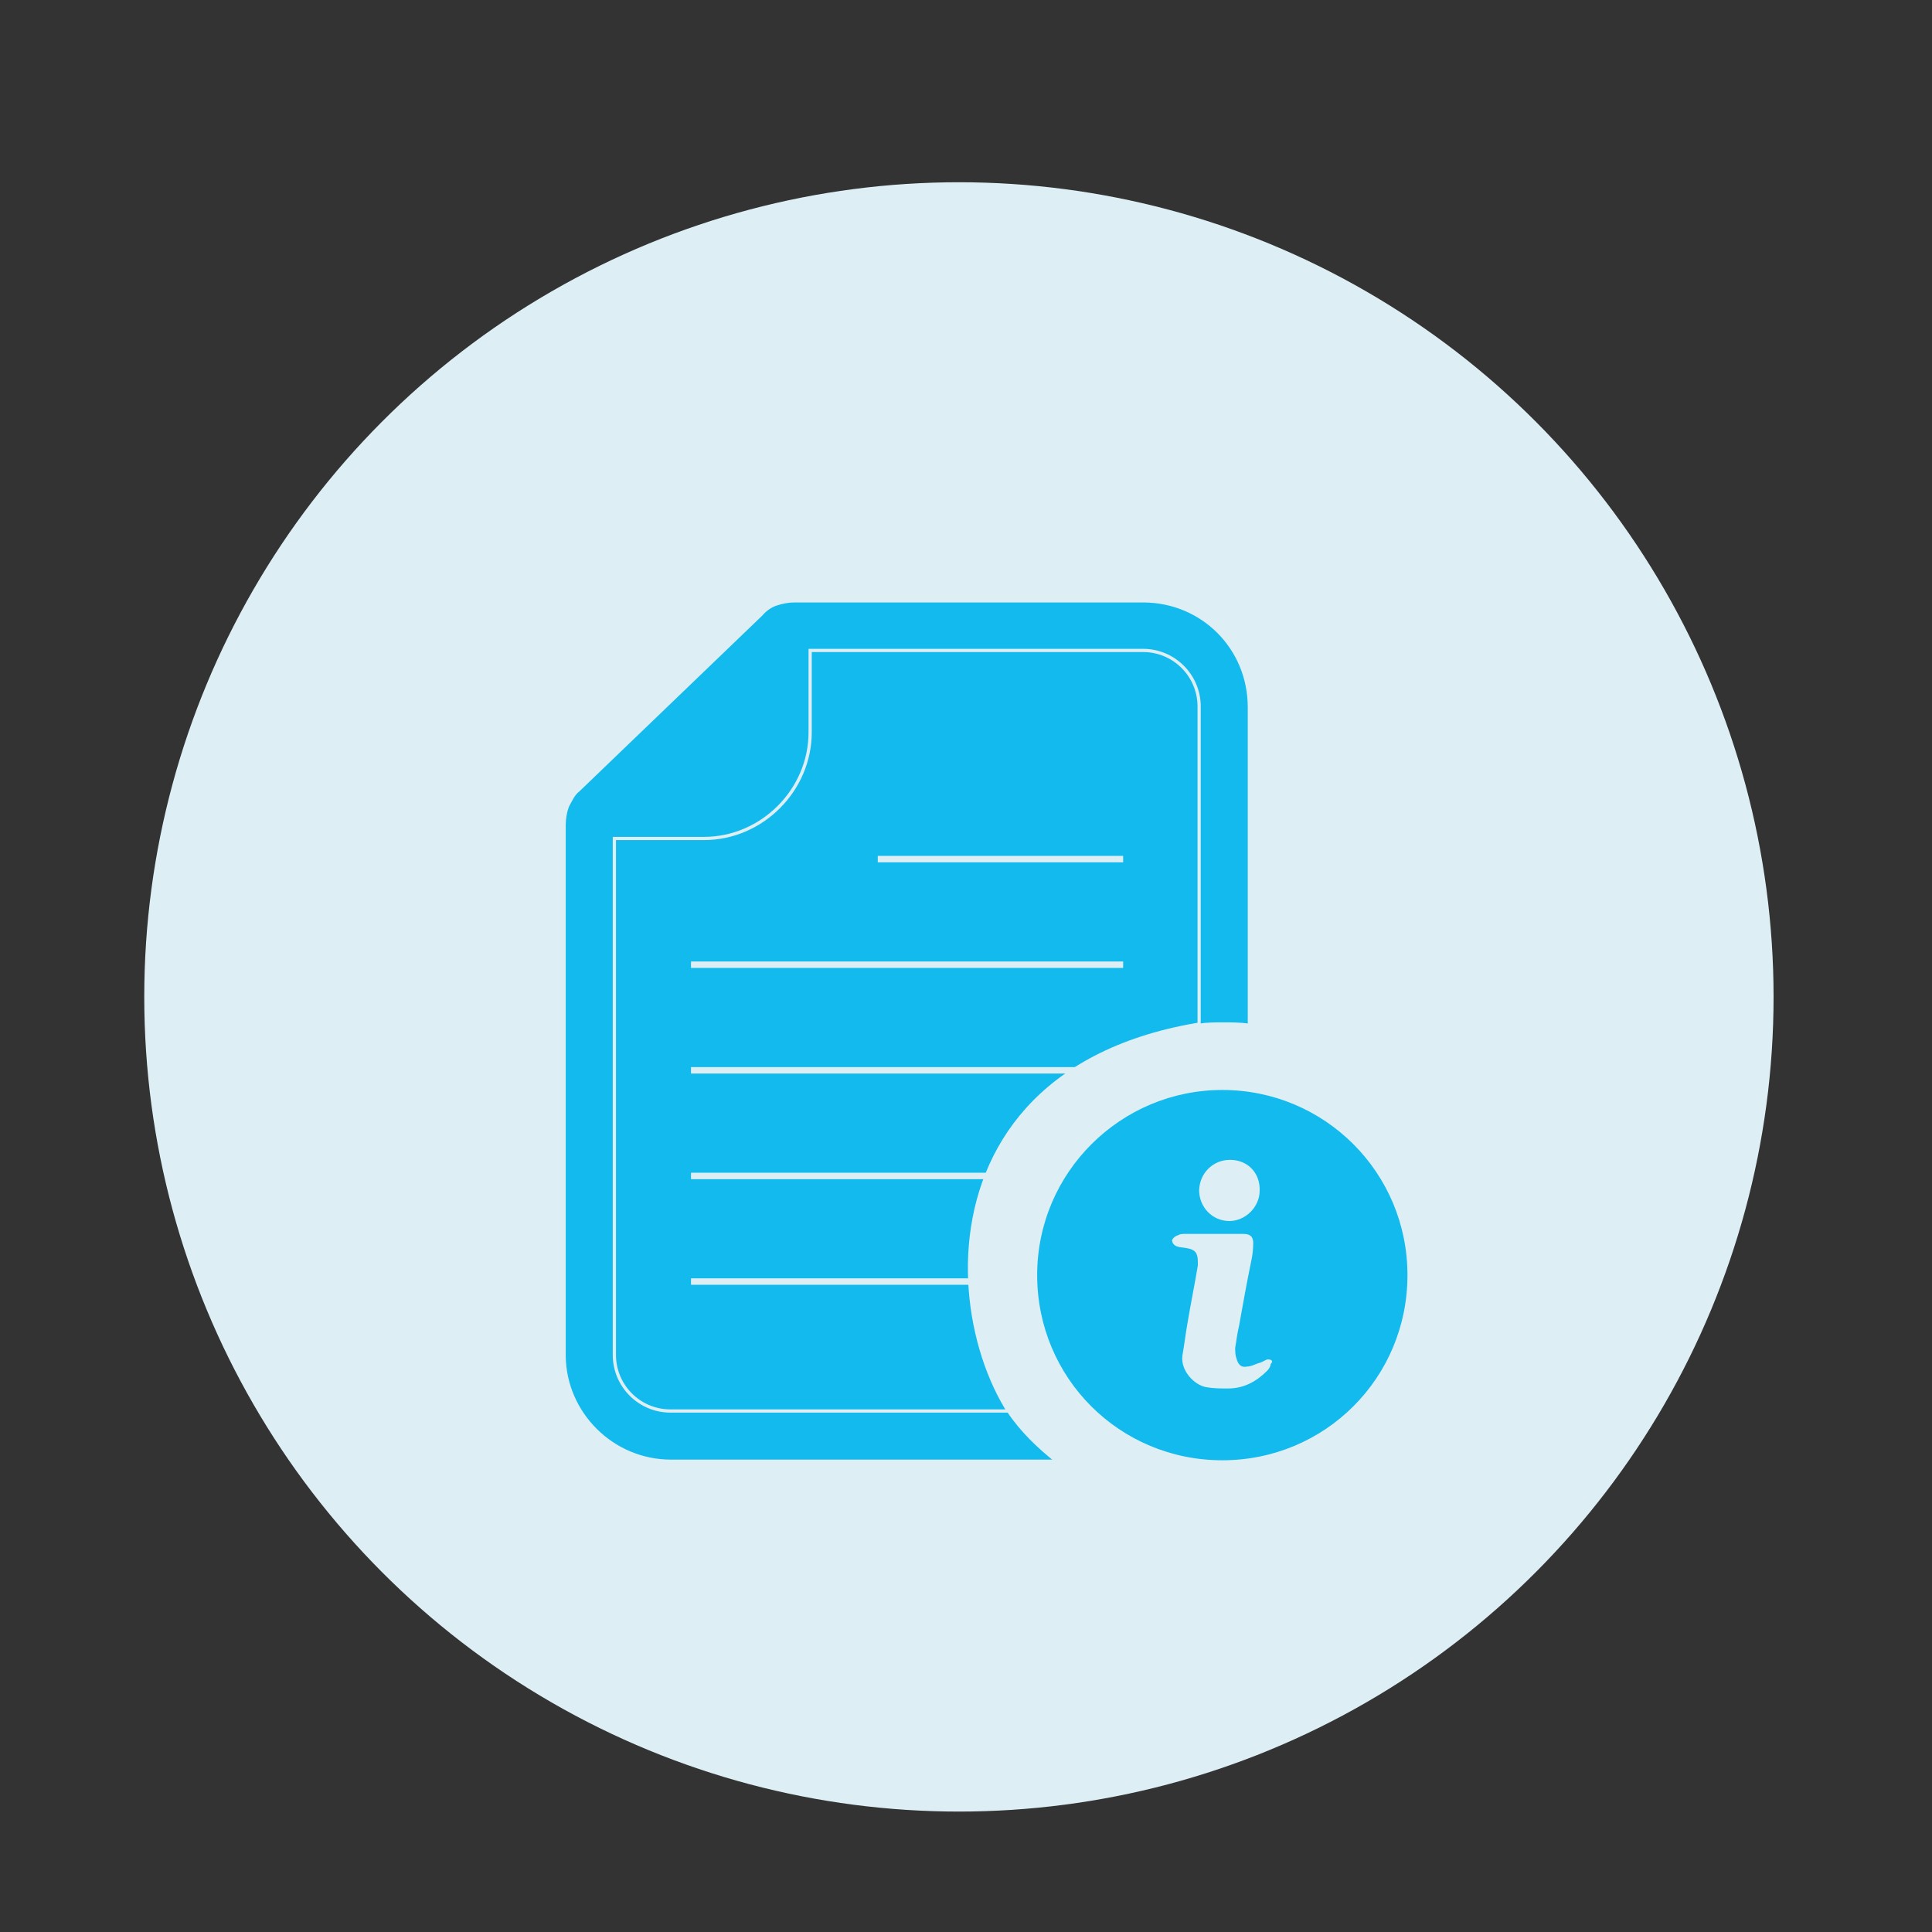 <?xml version="1.0" encoding="utf-8"?>
<!-- Generator: Adobe Illustrator 28.3.0, SVG Export Plug-In . SVG Version: 6.00 Build 0)  -->
<svg version="1.1" id="Calque_1" xmlns="http://www.w3.org/2000/svg" xmlns:xlink="http://www.w3.org/1999/xlink" x="0px" y="0px"
	 viewBox="0 0 300 300" style="enable-background:new 0 0 300 300;" xml:space="preserve">
<rect x="0" y="0" width="300" height="300" fill="#333333" stroke="none"/>
<style type="text/css">
	.st0{fill:#DDEFF4;}
	.st1{fill:#12BAED;}
	.st2{fill:#12BAED;stroke:#DDEFF4;stroke-width:0.5;stroke-miterlimit:10;}
	.st3{fill:#DDEFF4;stroke:#12BAED;stroke-width:0.4;stroke-miterlimit:10;}
	.st4{fill:none;stroke:#DDEFF4;stroke-miterlimit:10;}
</style>
<g>
	<circle class="st0" cx="148.9" cy="154.8" r="126.5"/>
	<path class="st1" d="M137.3,133.3c-2.2,0-3.9-1.7-3.9-3.9c0-2.2,1.7-3.9,3.9-3.9h2.5h11.7h7h12.3h1.9c2.2,0,3.9,1.7,3.9,3.9
		c0,2.2-1.7,3.9-3.9,3.9h-1.9h-3.7h-24.3h-3H137.3z"/>
	<path class="st1" d="M124.3,98.7c0,0,57-3.4,61.5,0.3c4.5,3.6,2.2,59.5,2.2,59.5c-50.9,7.1-40.7,59.3-24.5,68L98,223.4l-6.7-13.4
		v-82.7L124.3,98.7z"/>
	<path class="st2" d="M104.2,226.9h59.9c-2.8-2.2-5.5-4.8-7.5-7.8h-52.5c-4.8,0-8.7-3.9-8.7-8.7v-80.2h13.9c9,0,16.5-7.5,16.5-16.5
		V101h51.7c4.8,0,8.7,3.9,8.7,8.7v8.9v40.6c1.2-0.2,2.5-0.2,3.7-0.2c1.4,0,2.6,0,4.1,0.2v-37.9v-2.6v-8.9c0-9.2-7.3-16.5-16.5-16.5
		h-54.2c-0.9,0-1.9,0.2-2.8,0.5s-1.7,0.9-2.3,1.6l-28.4,27.3c-0.8,0.6-1.2,1.6-1.7,2.5c-0.3,0.8-0.5,1.9-0.5,2.8v82.6
		C87.7,219.4,95,226.9,104.2,226.9z M189.8,169c16,0,29,12.9,29,29s-12.9,29-29,29s-29-12.9-29-29S173.9,169,189.8,169z"/>
	<path class="st3" d="M196.7,210.9c-0.5,0.2-0.9,0.5-1.4,0.6c-0.6,0.2-1.1,0.5-1.7,0.5c-0.8,0.2-1.2-0.3-1.4-1.1
		c-0.2-0.5-0.2-1.1-0.2-1.6c0.2-1.1,0.3-2.2,0.6-3.4c0.6-3.4,1.2-6.7,1.9-10.1c0.2-0.9,0.3-1.9,0.3-2.8c0-1.1-0.6-1.6-1.7-1.6
		c-1.6,0-3.1,0-4.7,0c-1.4,0-3,0-4.4,0c-0.3,0-0.8,0-1.1,0.2c-0.6,0.2-0.9,0.5-1.1,0.9c0,0.5,0.2,0.9,0.8,1.2
		c0.5,0.2,1.1,0.2,1.6,0.3c1.2,0.2,1.6,0.6,1.6,1.9c0,0.2,0,0.3,0,0.6c-0.5,3-1.1,5.9-1.6,8.9c-0.3,1.7-0.5,3.4-0.8,5.1
		c-0.3,2.5,2,4.8,3.9,5.1c1.1,0.2,2.3,0.2,3.4,0.2c2.5,0,4.5-1.1,6.2-2.8c0.3-0.3,0.6-0.8,0.6-1.1
		C198.1,211.2,197.4,210.8,196.7,210.9z"/>
	<path class="st0" d="M191,180.1c-2.6,0-4.7,2-4.8,4.7c0,2.6,2,4.8,4.7,4.8c2.5,0,4.7-2.2,4.7-4.7
		C195.7,182.1,193.7,180.1,191,180.1z"/>
	<g>
		<line class="st4" x1="107.3" y1="149.8" x2="174.4" y2="149.8"/>
		<line class="st4" x1="107.3" y1="182.6" x2="154.5" y2="182.6"/>
		<line class="st4" x1="107.3" y1="199" x2="155.6" y2="199"/>
		<line class="st4" x1="107.3" y1="166.2" x2="169.4" y2="166.2"/>
		<line class="st4" x1="136.3" y1="133.4" x2="174.4" y2="133.4"/>
	</g>
</g>
</svg>
